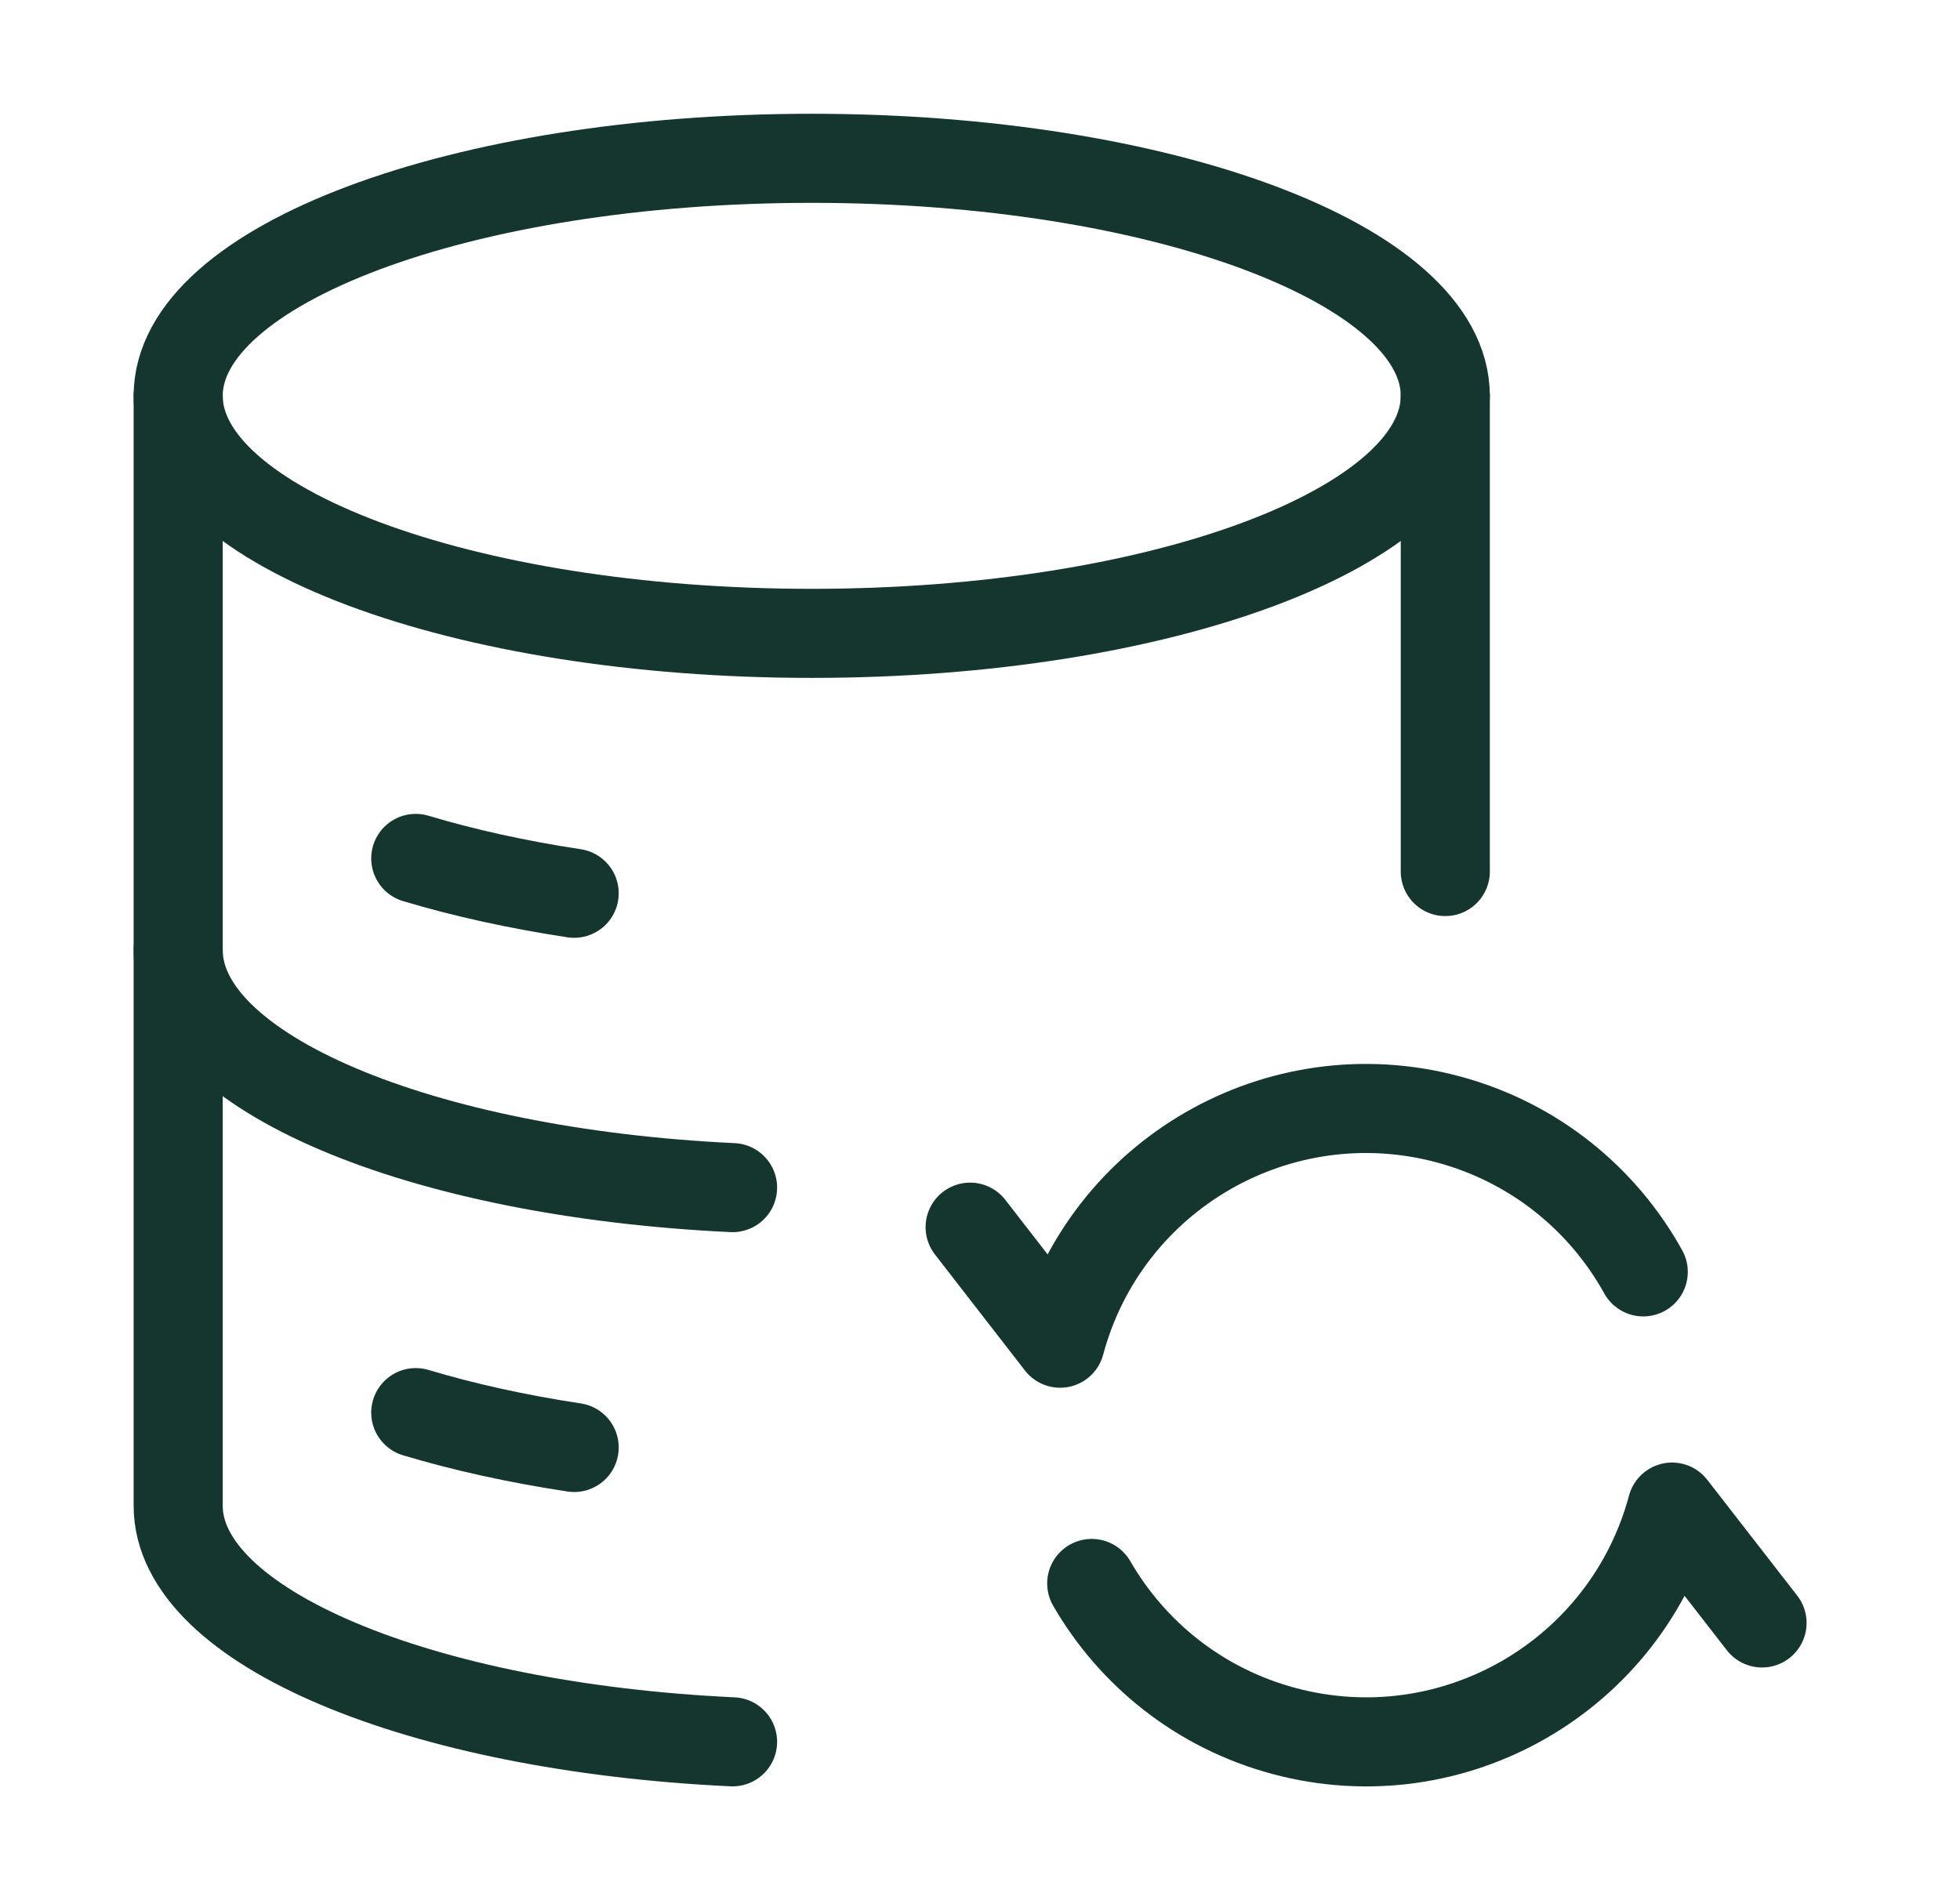 <svg width="33" height="32" viewBox="0 0 33 32" fill="none" xmlns="http://www.w3.org/2000/svg">
<path d="M13.667 10.666C19.558 10.666 24.334 8.875 24.334 6.666C24.334 4.457 19.558 2.666 13.667 2.666C7.776 2.666 3 4.457 3 6.666C3 8.875 7.776 10.666 13.667 10.666Z" stroke="#14362F" stroke-width="1.5"/>
<path d="M7 14.456C7.802 14.697 8.699 14.896 9.667 15.043" stroke="#14362F" stroke-width="1.5" stroke-linecap="round"/>
<path d="M7 23.789C7.802 24.03 8.699 24.229 9.667 24.376" stroke="#14362F" stroke-width="1.5" stroke-linecap="round"/>
<path d="M16.334 20.666L17.849 22.62C18.611 19.776 21.535 18.088 24.38 18.85C25.837 19.24 26.99 20.197 27.667 21.419M29.667 27.331L28.152 25.38C27.389 28.225 24.465 29.913 21.62 29.151C20.197 28.77 19.064 27.848 18.381 26.666" stroke="#14362F" stroke-width="1.5" stroke-linecap="round" stroke-linejoin="round"/>
<path d="M24.334 6.666V14.677M3 6.666V25.358C3 27.401 7.072 29.086 12.334 29.333" stroke="#14362F" stroke-width="1.5" stroke-linecap="round" stroke-linejoin="round"/>
<path d="M3 16C3 18.056 7.072 19.752 12.334 20" stroke="#14362F" stroke-width="1.5" stroke-linecap="round"/>
</svg>
